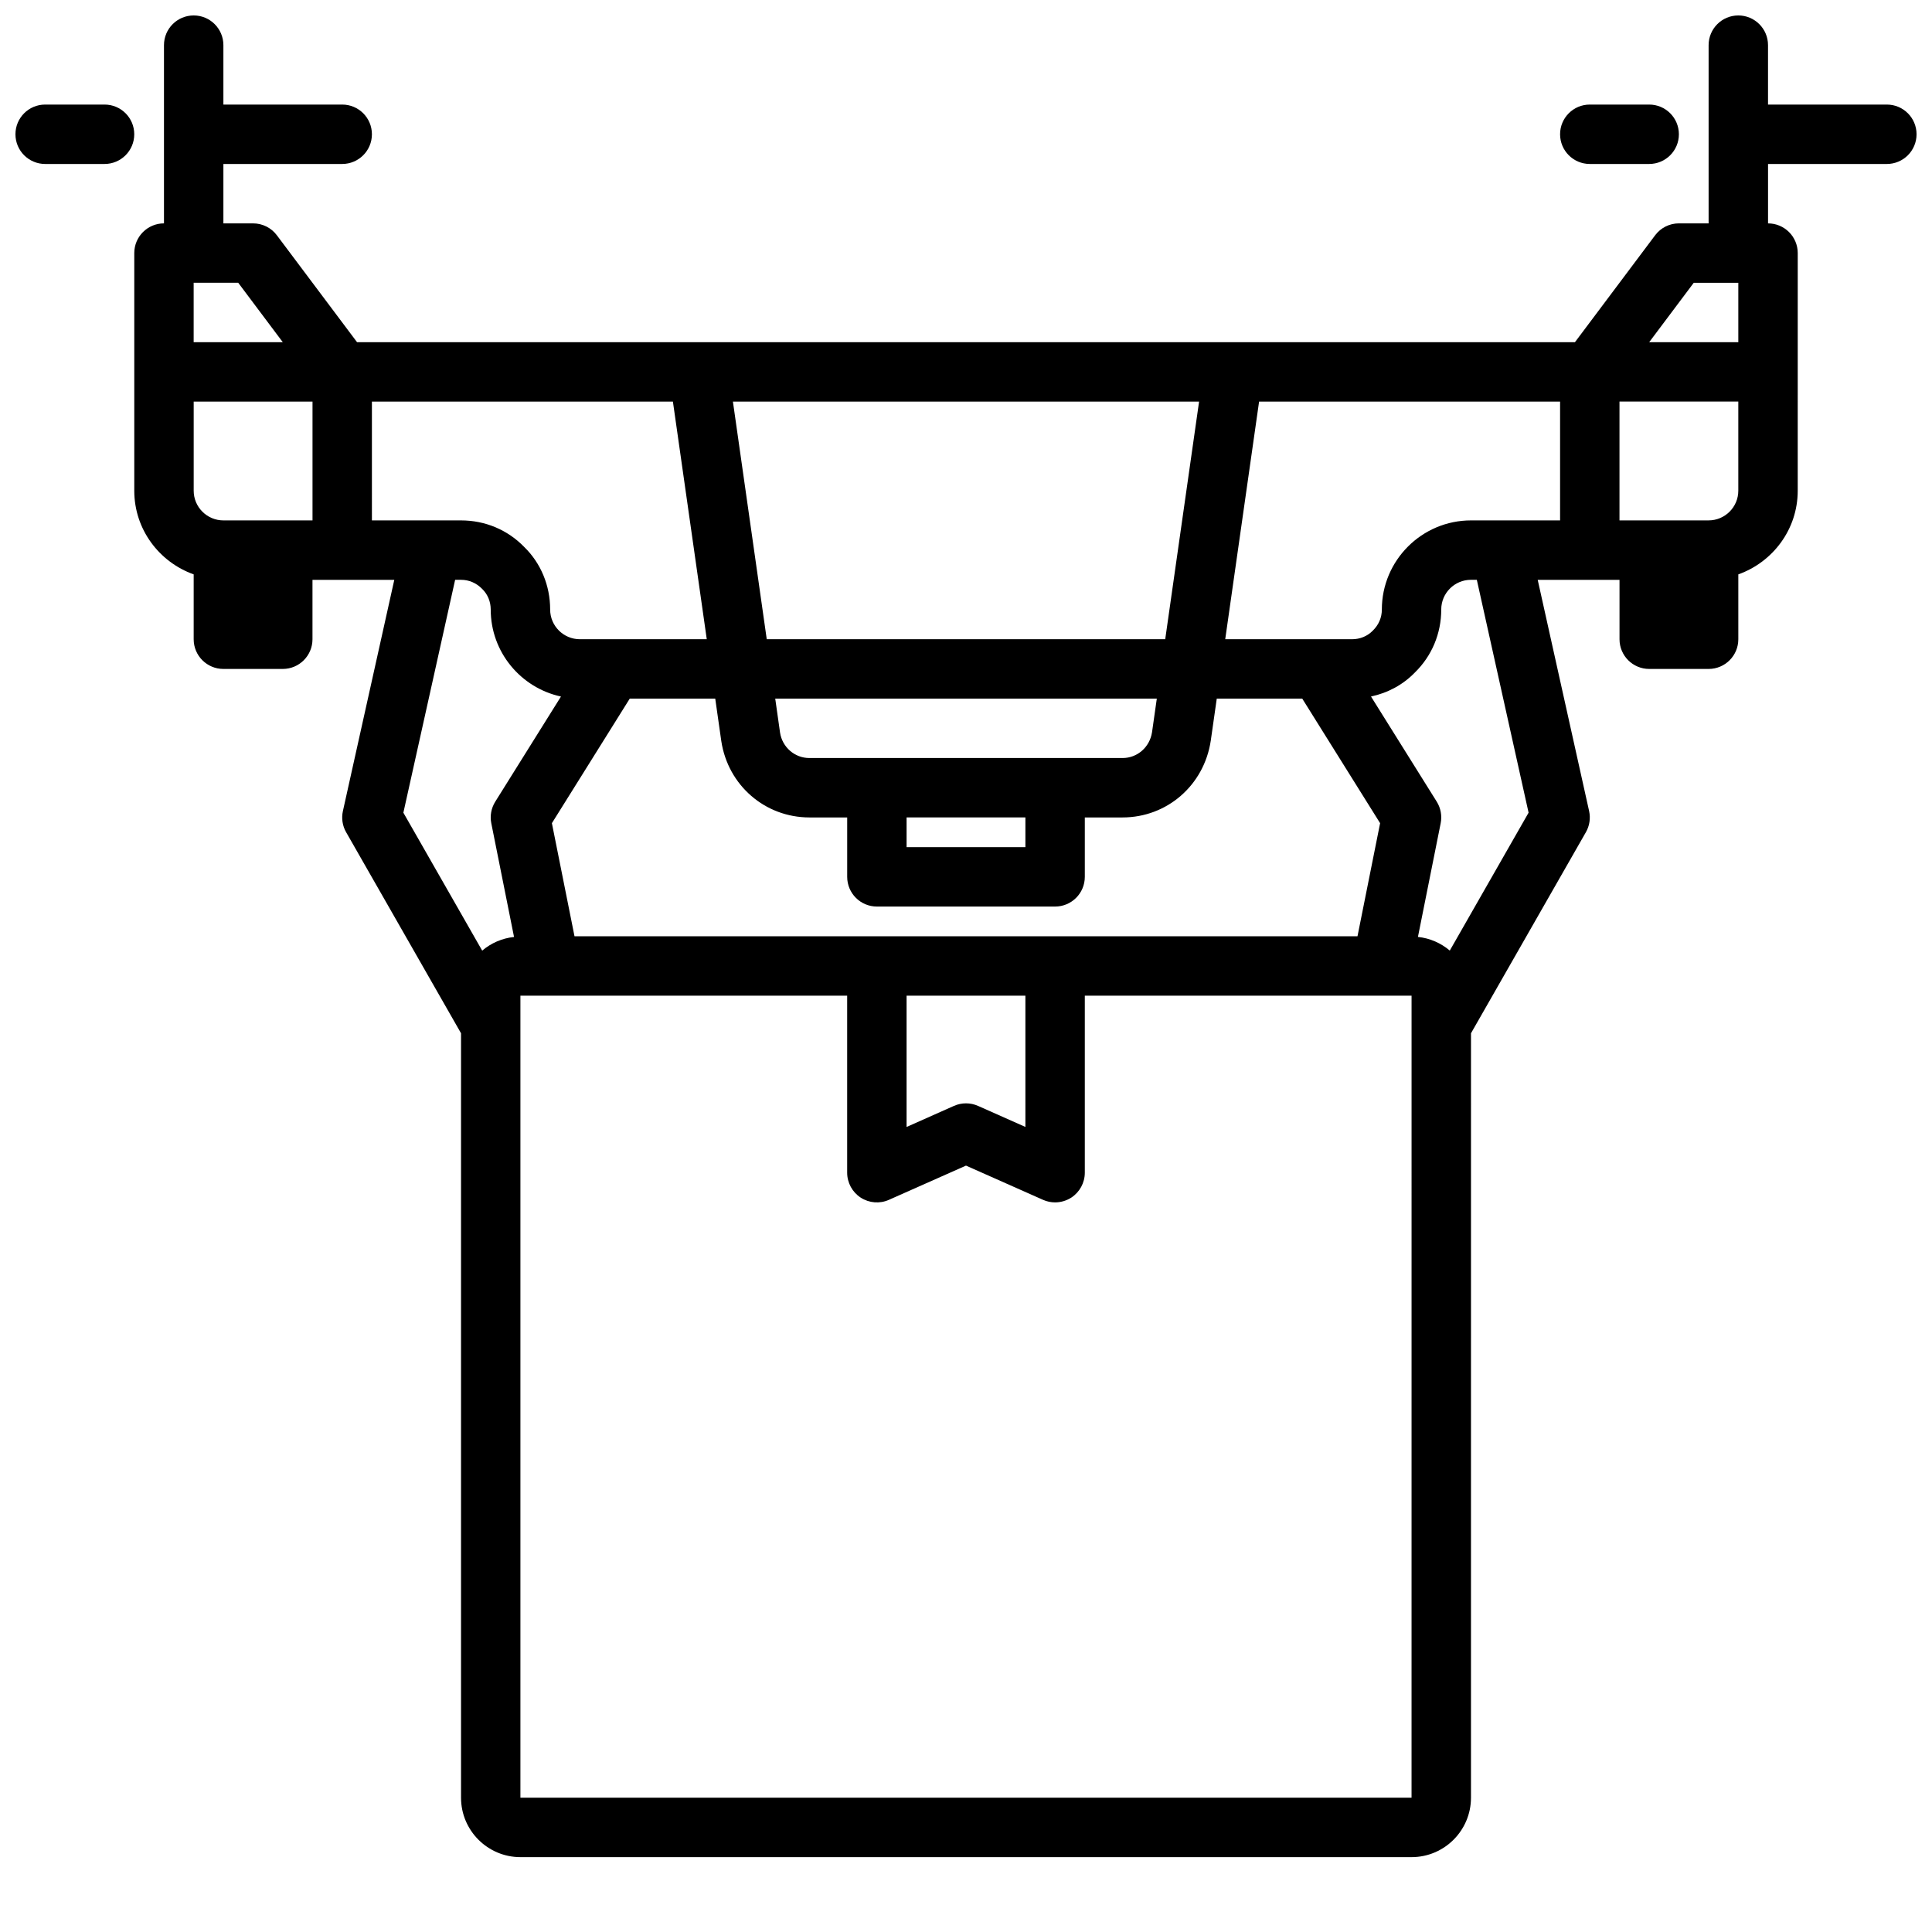 <?xml version="1.0" encoding="UTF-8"?>
<!-- Uploaded to: SVG Repo, www.svgrepo.com, Generator: SVG Repo Mixer Tools -->
<svg width="800px" height="800px" version="1.1" viewBox="144 144 512 512" xmlns="http://www.w3.org/2000/svg">
 <defs>
  <clipPath id="b">
   <path d="m148.09 171h31.906v17h-31.906z"/>
  </clipPath>
  <clipPath id="a">
   <path d="m179 148.09h472.9v488.91h-472.9z"/>
  </clipPath>
 </defs>
 <g clip-path="url(#b)">
  <path d="m171.71 171.71h-15.746c-4.344 0-7.871 3.519-7.871 7.871 0 4.352 3.527 7.871 7.871 7.871h15.742c4.344 0 7.871-3.519 7.871-7.871 0.004-4.352-3.523-7.871-7.867-7.871z"/>
 </g>
 <path d="m565.31 171.71c-4.344 0-7.871 3.519-7.871 7.871 0 4.352 3.527 7.871 7.871 7.871h15.742c4.344 0 7.871-3.519 7.871-7.871 0-4.352-3.527-7.871-7.871-7.871z"/>
 <g clip-path="url(#a)">
  <path d="m644.03 171.71h-31.488v-15.746c0-4.352-3.527-7.871-7.871-7.871s-7.871 3.519-7.871 7.871v47.23h-7.871c-2.481 0-4.809 1.164-6.297 3.148l-21.258 28.344h-322.75l-21.254-28.34c-1.488-1.984-3.816-3.148-6.297-3.148h-7.871v-15.746h31.488c4.344 0 7.871-3.519 7.871-7.871 0-4.352-3.527-7.871-7.871-7.871h-31.488v-15.746c0-4.352-3.527-7.871-7.871-7.871-4.348 0-7.875 3.519-7.875 7.871v47.23c-4.344 0.004-7.871 3.519-7.871 7.875v62.977c0 10.25 6.606 18.91 15.742 22.168v17.191c0 4.352 3.527 7.871 7.871 7.871h15.742c4.344 0 7.871-3.519 7.871-7.871v-15.742h21.68l-13.617 61.27c-0.426 1.914-0.125 3.914 0.852 5.613l30.453 53.281v202.59c0 8.684 7.062 15.742 15.742 15.742h236.16c8.684 0 15.742-7.062 15.742-15.742l0.004-202.59 30.449-53.285c0.977-1.699 1.273-3.699 0.852-5.613l-13.621-61.266h21.68v15.742c0 4.352 3.527 7.871 7.871 7.871h15.742c4.344 0 7.871-3.519 7.871-7.871v-17.191c9.141-3.258 15.742-11.918 15.742-22.168l0.004-62.977c0-4.352-3.527-7.871-7.871-7.871v-15.746h31.488c4.344 0 7.871-3.519 7.871-7.871 0-4.352-3.527-7.871-7.871-7.871zm-51.168 47.23h11.809v15.742h-23.617zm-89.113 173.18h-207.5l-5.992-29.969 20.633-33.008h22.656l1.605 11.258c1.773 11.723 11.598 20.23 23.363 20.23h10v15.742c0 4.352 3.527 7.871 7.871 7.871h47.23c4.344 0 7.871-3.519 7.871-7.871v-15.742h9.996c11.77 0 21.594-8.508 23.379-20.316l1.594-11.172h22.656l20.633 33.008zm-88.008 50.531-12.547-5.574c-2.039-0.906-4.359-0.906-6.391 0l-12.551 5.582v-34.793h31.488zm-212.54-160.74c-4.336 0-7.871-3.527-7.871-7.871v-23.617h31.488v31.488zm39.359-31.488h79.766l8.973 62.977h-33.633c-4.336 0-7.871-3.527-7.871-7.871 0-6.383-2.496-12.32-6.879-16.586-4.414-4.543-10.355-7.031-16.738-7.031h-23.617zm115.95 94.465c-3.922 0-7.203-2.875-7.793-6.754l-1.273-8.992h101.12l-1.266 8.902c-0.609 3.969-3.891 6.844-7.812 6.844zm25.742 15.742h31.488v7.871h-31.488zm84.445-47.23 8.973-62.977h79.766v31.488h-23.617c-13.02 0-23.617 10.598-23.617 23.617 0 2.102-0.805 4.039-2.41 5.613-1.418 1.445-3.356 2.258-5.457 2.258zm-6.93-62.977-8.973 62.977h-105.6l-8.965-62.977zm-242.83-15.742h-23.617v-15.746h11.809zm45.676 62.977h1.559c2.102 0 4.039 0.812 5.606 2.41 1.461 1.422 2.266 3.359 2.266 5.461 0 11.305 7.988 20.758 18.617 23.059l-17.422 27.875c-1.062 1.707-1.441 3.754-1.039 5.723l6.023 30.117c-3.203 0.348-6.102 1.637-8.438 3.621l-20.887-36.551zm253.46 322.75h-236.16v-212.54h86.594v46.902c0 2.668 1.348 5.148 3.582 6.606 2.234 1.449 5.047 1.676 7.484 0.59l20.422-9.07 20.422 9.07c1.023 0.457 2.117 0.676 3.195 0.676 1.496 0 2.992-0.434 4.289-1.266 2.234-1.457 3.582-3.938 3.582-6.606v-46.902h86.594zm31.016-261.04-20.883 36.543c-2.34-1.984-5.234-3.273-8.438-3.621l6.023-30.117c0.395-1.969 0.023-4.016-1.039-5.723l-17.422-27.867c4.441-0.945 8.469-3.109 11.594-6.328 4.527-4.41 7.019-10.348 7.019-16.73 0-4.344 3.535-7.871 7.871-7.871h1.559zm47.707-77.461h-23.617v-31.488h31.488v23.617c0 4.344-3.535 7.871-7.871 7.871z"/>
 </g>
</svg>